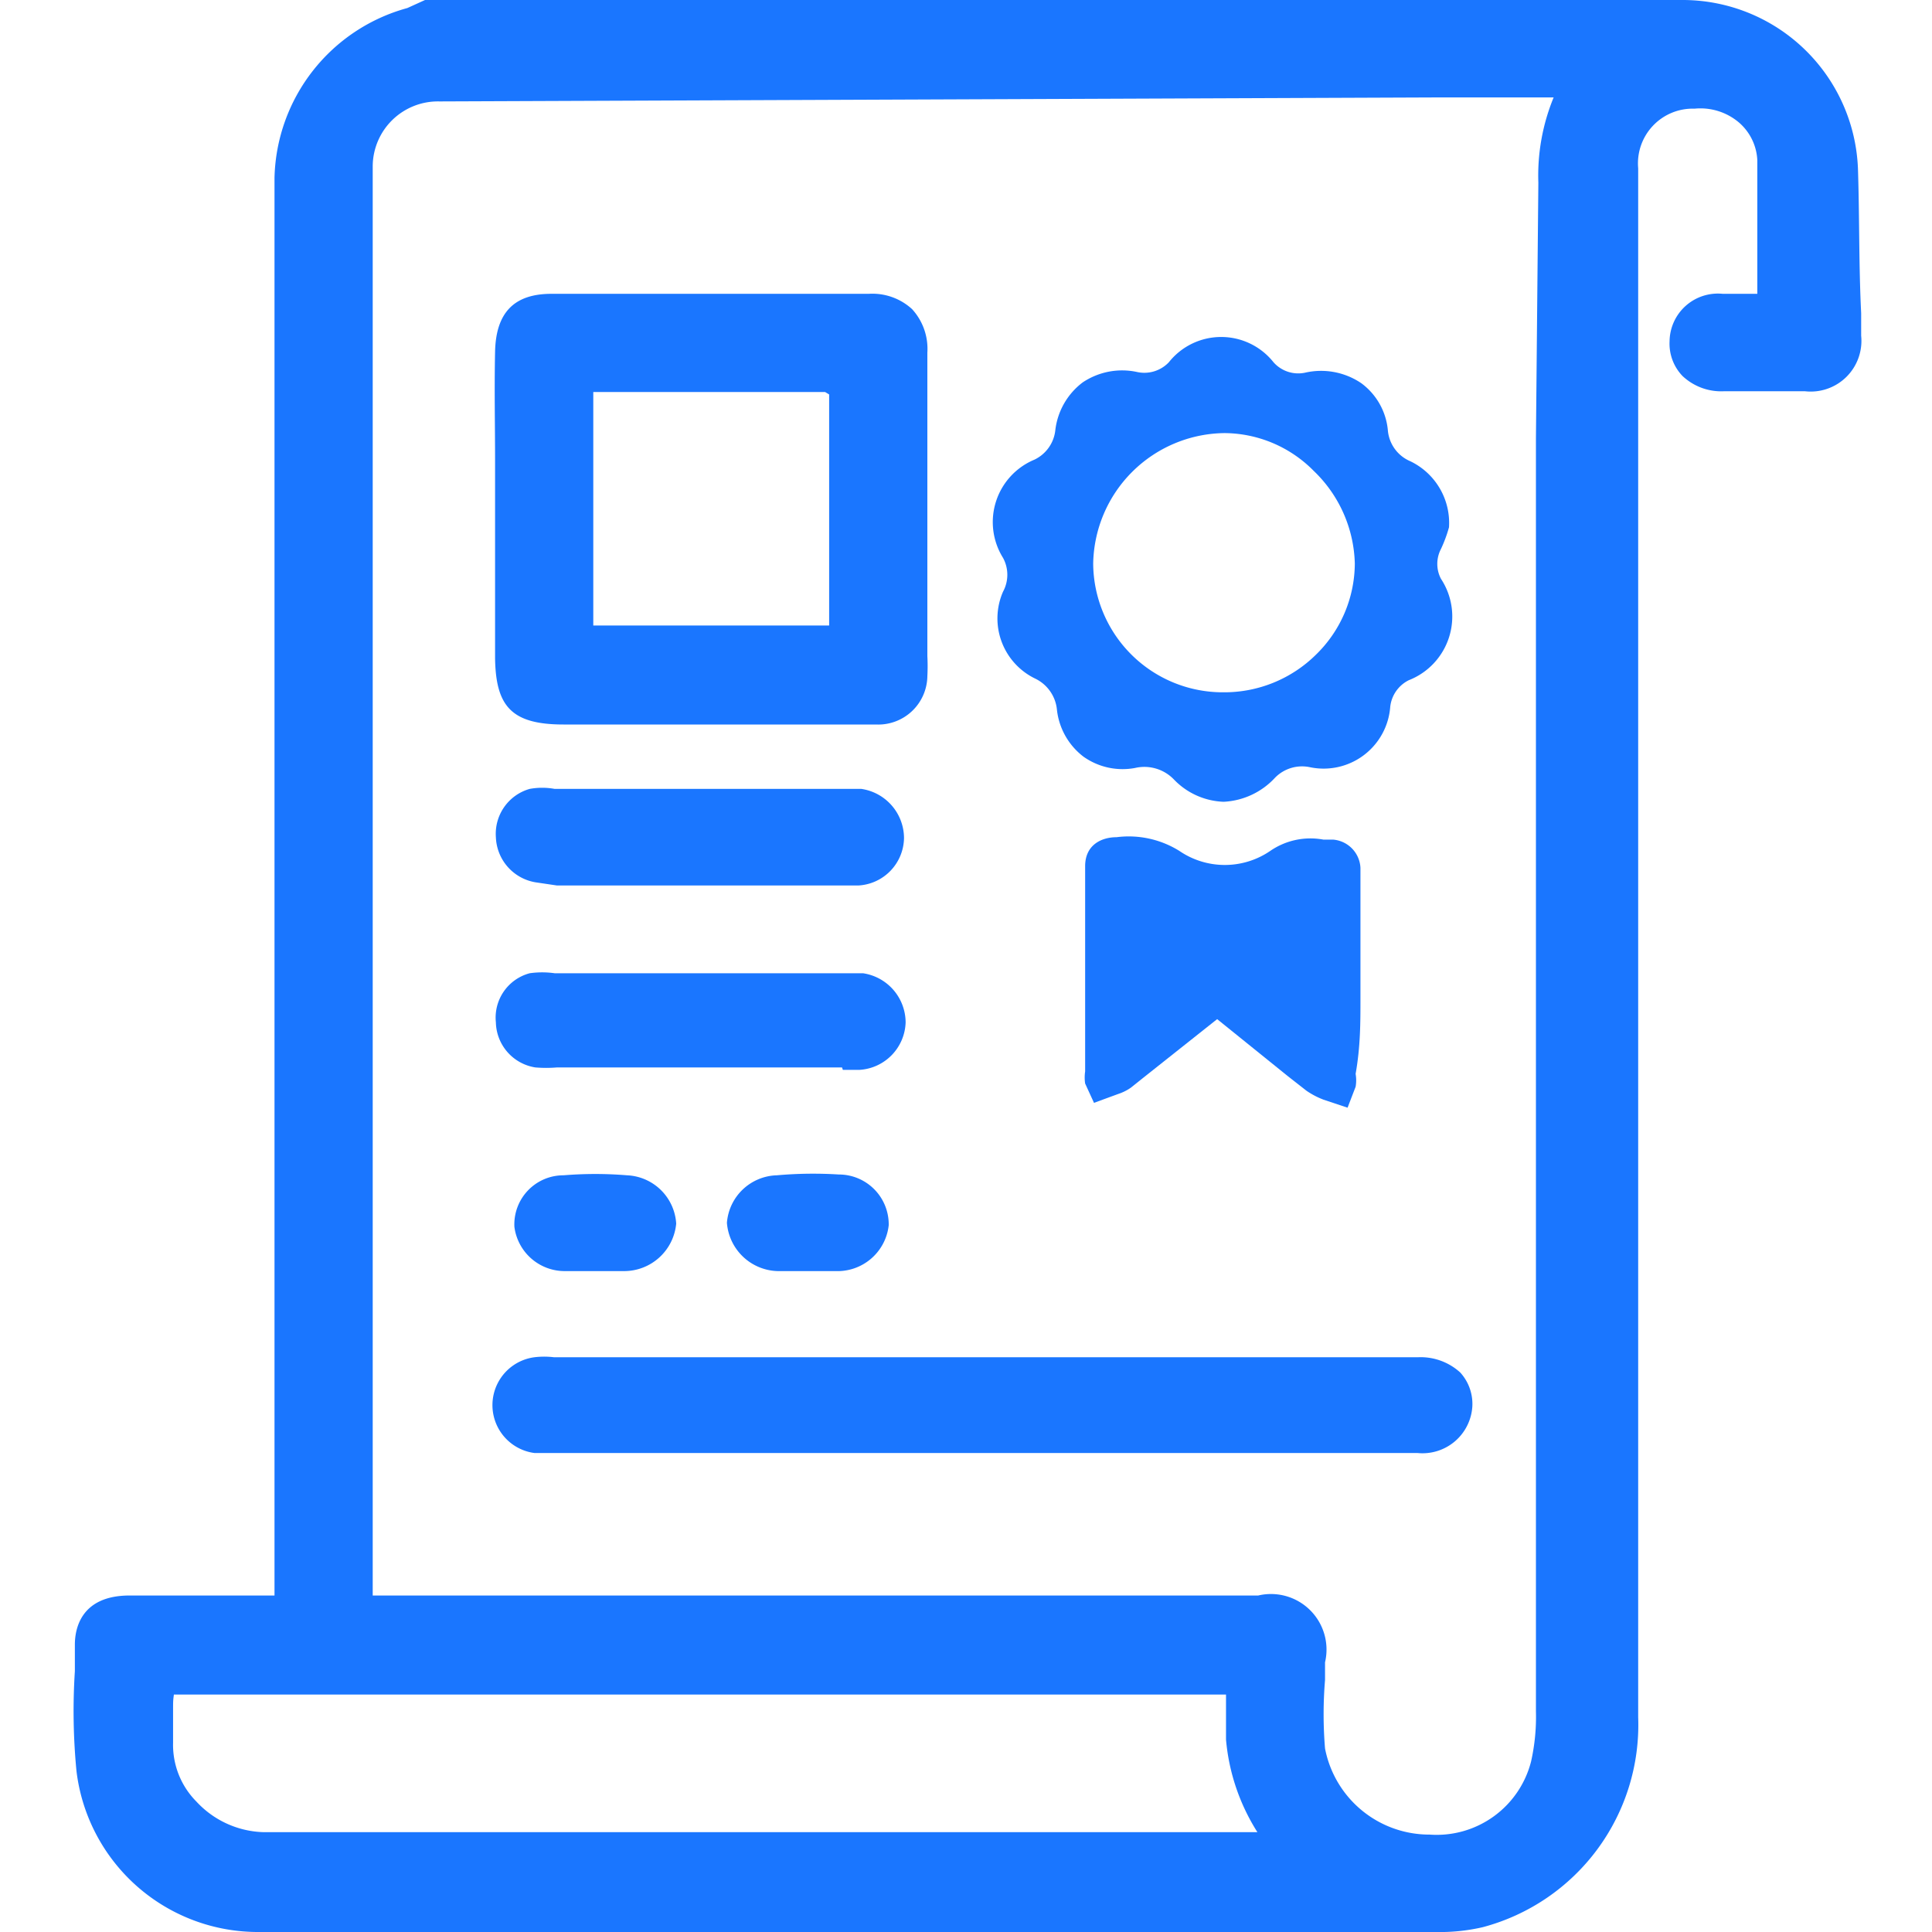 <svg id="Слой_1" data-name="Слой 1" xmlns="http://www.w3.org/2000/svg" width="24" height="24" viewBox="0 0 24 24"><defs><style>.cls-1{fill:#1a76ff;}</style></defs><title>2073</title><path class="cls-1" d="M23.08,2.09A2.18,2.18,0,0,0,20.91,0C17.12,0,13.27,0,9.54,0H6.42c-.27,0-.54,0-.81,0l-.33,0L5.06.1A2.24,2.24,0,0,0,3.41,2.21q0,6.72,0,13.44v4.17H1.61c-.61,0-.68.42-.68.61v.33A7.74,7.74,0,0,0,.95,22a2.27,2.27,0,0,0,2.27,2H17.84a2.34,2.34,0,0,0,.58-.06,2.6,2.6,0,0,0,1.93-2.61V2.09a.68.68,0,0,1,.7-.74.74.74,0,0,1,.55.17.66.66,0,0,1,.23.47c0,.4,0,.81,0,1.21,0,.15,0,.3,0,.45H21.4a.6.6,0,0,0-.66.59.58.58,0,0,0,.16.43.7.7,0,0,0,.52.19h1a.63.63,0,0,0,.7-.69V3.89C23.09,3.29,23.1,2.69,23.08,2.09Zm-4,3.35q0,7.91,0,15.82a2.53,2.53,0,0,1-.06.62,1.21,1.21,0,0,1-1.26.91,1.32,1.32,0,0,1-1.3-1.07,5.16,5.16,0,0,1,0-.85v-.22a.69.69,0,0,0-.83-.83h-11V2.42c0-.12,0-.24,0-.36a.81.81,0,0,1,.83-.8l12.46-.05H19.3a2.55,2.55,0,0,0-.19,1.06Zm-17,15.61H15.23c0,.19,0,.37,0,.56a2.56,2.56,0,0,0,.39,1.15H3.28a1.18,1.18,0,0,1-.84-.38,1,1,0,0,1-.29-.73c0-.13,0-.26,0-.39S2.15,21.13,2.16,21.05Z"/><path class="cls-1" d="M7,9h3.88a.61.61,0,0,0,.64-.6,2.39,2.39,0,0,0,0-.25V4.38a.73.73,0,0,0-.19-.54.73.73,0,0,0-.54-.19H6.85c-.47,0-.69.24-.7.72s0,.9,0,1.35v.56h0V8.18C6.16,8.77,6.35,9,7,9Zm3.3-4.1h0q0,1.44,0,2.87H7.37V4.87h2.88Z"/><path class="cls-1" d="M12.86,8.43a.48.48,0,0,1,.27.39.85.85,0,0,0,.33.58.84.84,0,0,0,.64.14.51.51,0,0,1,.48.14.9.9,0,0,0,.62.28.93.93,0,0,0,.64-.3.47.47,0,0,1,.43-.13.83.83,0,0,0,1-.75.42.42,0,0,1,.23-.33.85.85,0,0,0,.4-1.26.4.4,0,0,1,0-.37,1.7,1.7,0,0,0,.1-.27v0l0,0v0a.85.85,0,0,0-.48-.82.46.46,0,0,1-.28-.39.82.82,0,0,0-.33-.58.89.89,0,0,0-.7-.13.41.41,0,0,1-.39-.13.83.83,0,0,0-1.3,0,.42.42,0,0,1-.4.12.88.88,0,0,0-.67.13.87.87,0,0,0-.34.59.46.46,0,0,1-.26.37.84.84,0,0,0-.39,1.22.44.44,0,0,1,0,.42A.83.83,0,0,0,12.86,8.43ZM13.58,7a1.65,1.65,0,0,1,1.63-1.62h0a1.57,1.57,0,0,1,1.11.47A1.65,1.65,0,0,1,16.83,7a1.59,1.59,0,0,1-.48,1.13,1.62,1.62,0,0,1-1.15.47h0A1.61,1.61,0,0,1,13.58,7Z"/><path class="cls-1" d="M16.9,12.4v-.81c0-.27,0-.54,0-.81a.37.37,0,0,0-.34-.35h-.12a.88.88,0,0,0-.66.14,1,1,0,0,1-1.13,0,1.19,1.19,0,0,0-.78-.17c-.18,0-.39.09-.39.36v2.55a.51.51,0,0,0,0,.15l.11.24.3-.11a.6.6,0,0,0,.16-.08l.15-.12.92-.73.88.71.23.18a1,1,0,0,0,.21.11l.3.1.1-.26a.47.47,0,0,0,0-.16C16.9,13,16.9,12.71,16.9,12.4Z"/><path class="cls-1" d="M17.62,16.86H6.88a1,1,0,0,0-.24,0,.6.6,0,0,0,0,1.19H17.61a.62.62,0,0,0,.68-.58.58.58,0,0,0-.15-.42A.73.73,0,0,0,17.62,16.86Z"/><path class="cls-1" d="M6.92,11h3.74a.6.6,0,0,0,.57-.59.62.62,0,0,0-.53-.61H6.89a.86.86,0,0,0-.31,0,.58.58,0,0,0-.42.6.59.59,0,0,0,.49.56Z"/><path class="cls-1" d="M10.47,13.29h.21a.61.61,0,0,0,.57-.59.62.62,0,0,0-.53-.61H6.89a1.1,1.1,0,0,0-.31,0,.57.57,0,0,0-.42.61.58.58,0,0,0,.49.56,1.62,1.62,0,0,0,.27,0h3.54Z"/><path class="cls-1" d="M7,14.6a.61.61,0,0,0-.61.64.63.63,0,0,0,.63.55h.73a.65.65,0,0,0,.65-.59.64.64,0,0,0-.61-.6A4.83,4.83,0,0,0,7,14.6Z"/><path class="cls-1" d="M9.65,14.6a.64.64,0,0,0-.62.59.65.65,0,0,0,.63.6h.72a.64.64,0,0,0,.66-.57.62.62,0,0,0-.62-.63A5.12,5.12,0,0,0,9.65,14.6Z"/></svg>